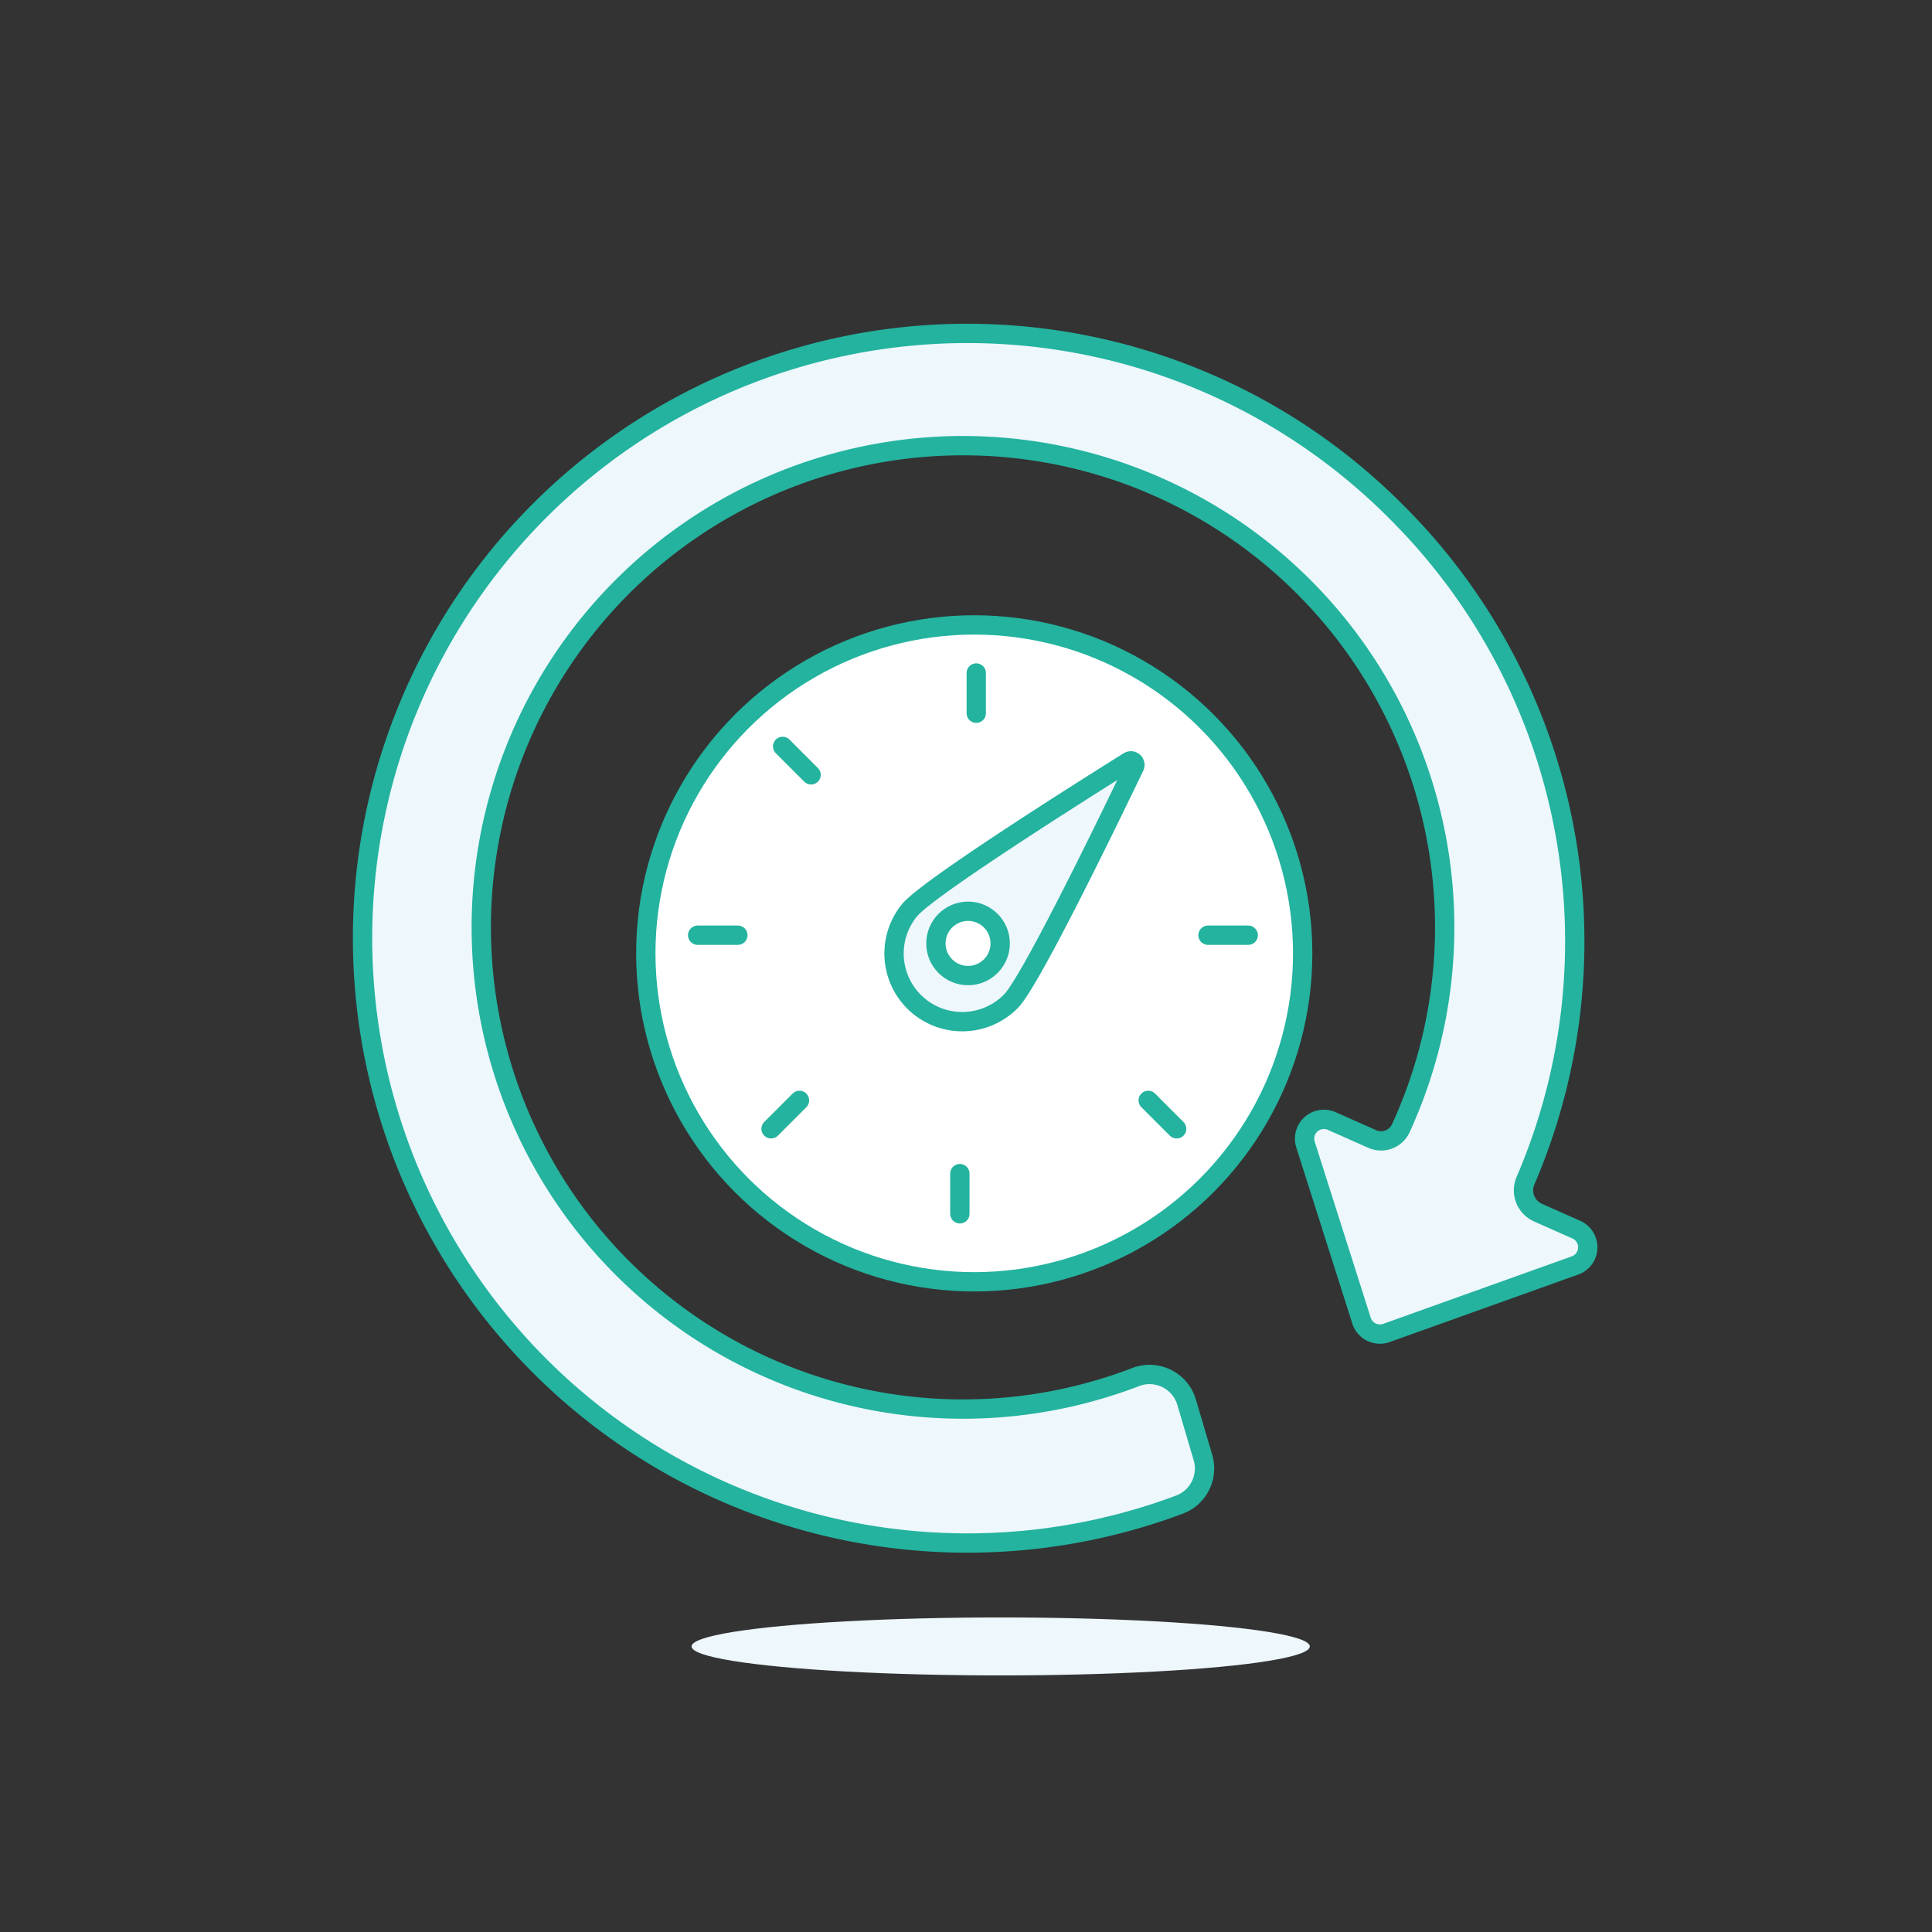 <?xml version="1.0" encoding="UTF-8"?> <svg xmlns="http://www.w3.org/2000/svg" viewBox="0 0 100 100"><rect x="0" y="0" width="100" height="100" fill="#333333" stroke="none"/><defs><style> .a { fill: #f0f2ff; } .b, .e { fill: #fff; } .c { fill: none; } .c, .e { stroke: #23B39F; stroke-linecap: round; stroke-linejoin: round; } .d { fill: #EDF7FC; } </style></defs><title>reload-connection-speed--cloud-network-connectivity-dashboard-meter-reload</title><g><g><circle class="b" cx="50.427" cy="49.346" r="17"></circle><circle class="c" cx="50.427" cy="49.346" r="17"></circle><path class="d" d="M52.372,51.774a3.529,3.529,0,0,1-5.262-4.7c1.111-1.243,9.041-6.24,11.31-7.658a.208.208,0,0,1,.3.267C57.562,42.093,53.483,50.531,52.372,51.774Z"></path><path class="c" d="M52.372,51.774a3.529,3.529,0,0,1-5.262-4.7c1.111-1.243,9.041-6.24,11.31-7.658a.208.208,0,0,1,.3.267C57.562,42.093,53.483,50.531,52.372,51.774Z"></path><circle class="e" cx="50.106" cy="48.831" r="1.664"></circle><line class="c" x1="50.531" y1="34.835" x2="50.531" y2="36.916"></line><line class="c" x1="40.51" y1="38.634" x2="41.981" y2="40.105"></line><line class="c" x1="36.111" y1="48.406" x2="38.191" y2="48.406"></line><line class="c" x1="39.91" y1="58.427" x2="41.381" y2="56.956"></line><line class="c" x1="49.682" y1="62.826" x2="49.682" y2="60.746"></line><ellipse class="d" cx="51.796" cy="85.219" rx="16" ry="1.5"></ellipse><g><path class="d" d="M78.958,61.115a1.264,1.264,0,0,0,.649,1.651l1.983.88a1,1,0,0,1-.069,1.855l-9.759,3.493a1,1,0,0,1-1.29-.638l-2.9-9.115a1,1,0,0,1,1.359-1.217l2.095.93a1.126,1.126,0,0,0,1.494-.588,24.933,24.933,0,1,0-13.74,12.911,2,2,0,0,1,2.639,1.3l.846,2.864a2,2,0,0,1-1.2,2.432,31.305,31.305,0,1,1,11.188-51.4A31.366,31.366,0,0,1,78.958,61.115Z"></path><path class="c" d="M78.958,61.115a1.264,1.264,0,0,0,.649,1.651l1.983.88a1,1,0,0,1-.069,1.855l-9.759,3.493a1,1,0,0,1-1.29-.638l-2.9-9.115a1,1,0,0,1,1.359-1.217l2.095.93a1.126,1.126,0,0,0,1.494-.588,24.933,24.933,0,1,0-13.74,12.911,2,2,0,0,1,2.639,1.3l.846,2.864a2,2,0,0,1-1.2,2.432,31.305,31.305,0,1,1,11.188-51.4A31.366,31.366,0,0,1,78.958,61.115Z"></path></g><line class="c" x1="62.527" y1="48.406" x2="64.608" y2="48.406"></line><line class="c" x1="60.903" y1="58.427" x2="59.432" y2="56.956"></line></g></g></svg> 